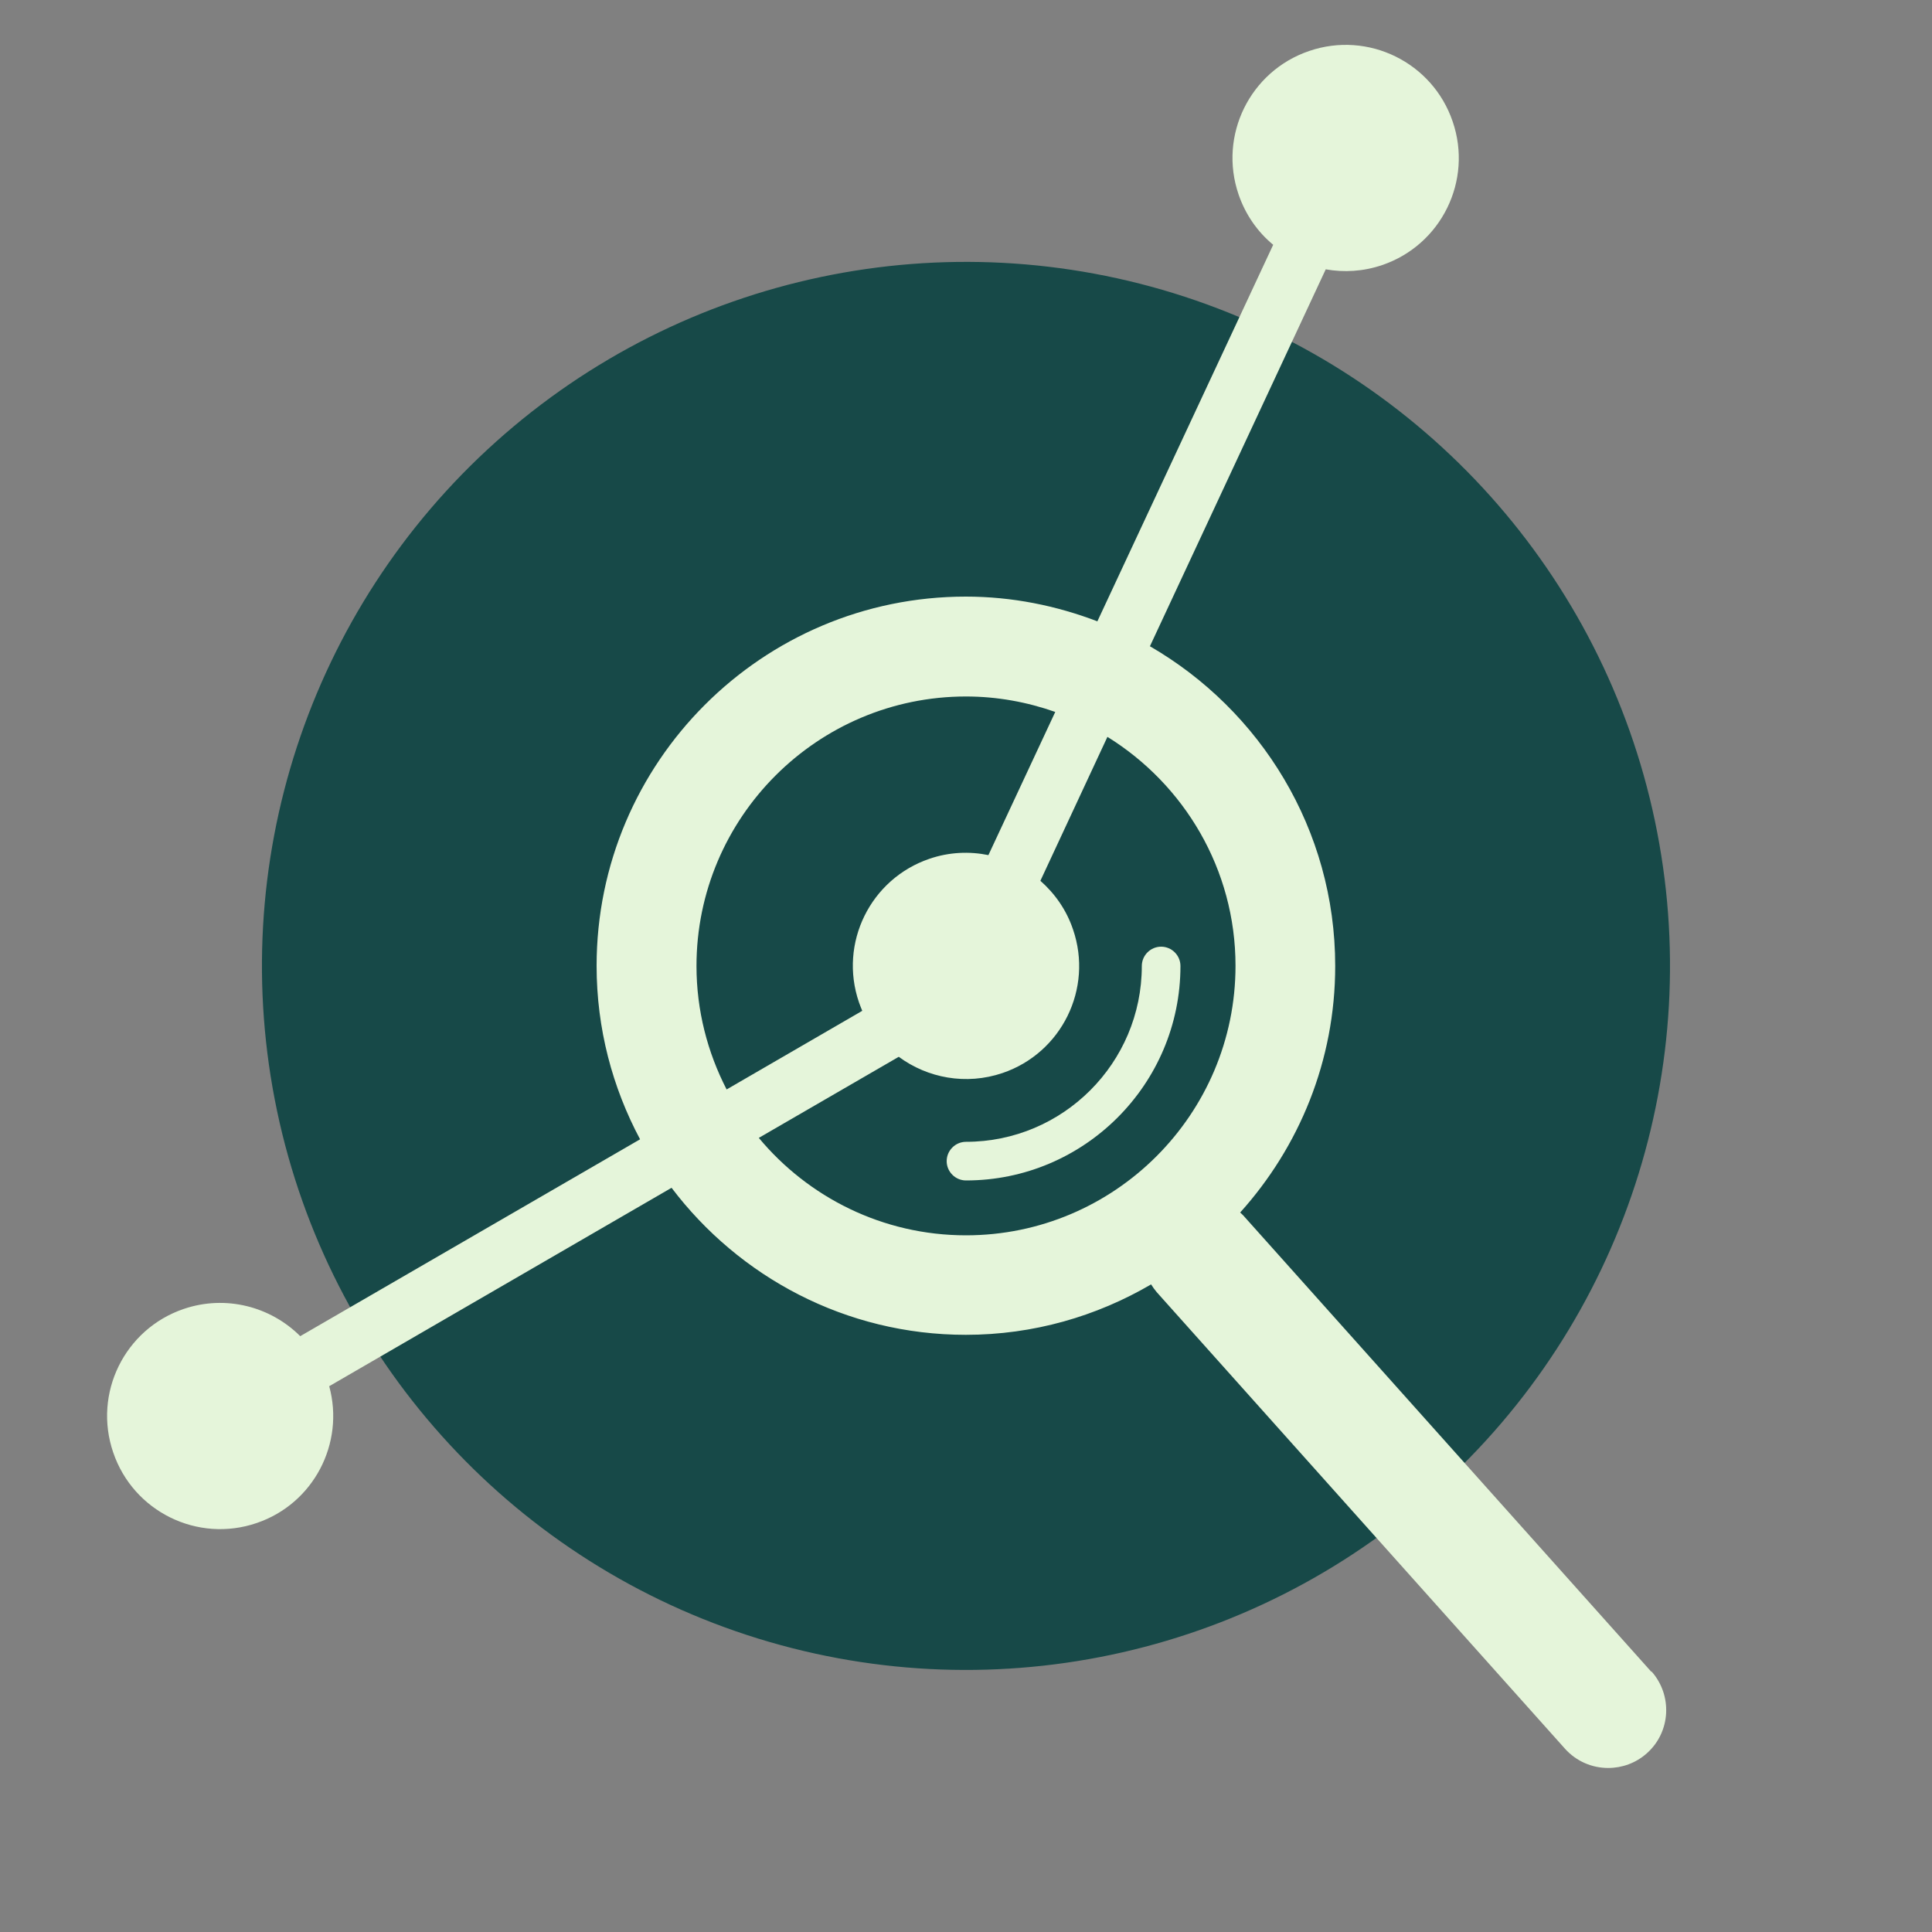 <?xml version="1.0" encoding="UTF-8"?>
<svg id="Layer_1" data-name="Layer 1" xmlns="http://www.w3.org/2000/svg" viewBox="0 0 100 100">
  <rect x="0" y="0" width="100" height="100" fill="#808080" stroke="none"/>
  <defs>
    <style>
      .cls-1 {
        fill: #174948;
      }

      .cls-2 {
        fill: #e5f5da;
      }
    </style>
  </defs>
  <circle class="cls-1" cx="50" cy="50" r="36.44" transform="translate(-9.23 11.37) rotate(-11.89)"/>
  <g>
    <path class="cls-2" d="M85.48,86.54l-21.13-23.63c-.05-.06-.11-.1-.16-.15,3.05-3.39,4.92-7.85,4.92-12.76,0-7.07-3.87-13.24-9.59-16.55l9.1-19.51c.95.17,1.95.11,2.92-.22,3.06-1.04,4.7-4.37,3.65-7.43-1.04-3.06-4.37-4.7-7.43-3.65-3.06,1.04-4.7,4.37-3.65,7.43.36,1.05.99,1.94,1.79,2.6l-9.1,19.49c-2.12-.81-4.41-1.28-6.81-1.28-10.54,0-19.11,8.57-19.11,19.11,0,3.25.82,6.3,2.25,8.98l-17.59,10.19c-1.53-1.53-3.85-2.15-6.03-1.41-3.06,1.04-4.7,4.37-3.65,7.43,1.04,3.06,4.37,4.7,7.43,3.65,2.94-1,4.56-4.12,3.75-7.08l17.72-10.27c3.49,4.61,9.01,7.61,15.23,7.61,3.5,0,6.77-.96,9.59-2.61.09.14.18.27.29.4l21.13,23.63c.59.66,1.41,1,2.24,1,.71,0,1.43-.25,2-.76,1.24-1.1,1.34-3,.24-4.24ZM36.05,50c0-7.69,6.26-13.95,13.95-13.95,1.62,0,3.17.29,4.62.8l-3.46,7.41c-.98-.2-2.03-.16-3.05.19-3.06,1.04-4.7,4.37-3.65,7.43.05.15.11.29.17.44l-7.02,4.07c-.99-1.92-1.56-4.09-1.56-6.39ZM39.27,58.9l7.25-4.2c1.49,1.1,3.48,1.48,5.37.84,3.06-1.04,4.7-4.37,3.65-7.43-.34-1.01-.94-1.86-1.69-2.52l3.47-7.45c3.97,2.46,6.63,6.85,6.63,11.85,0,7.69-6.26,13.95-13.95,13.95-4.31,0-8.17-1.97-10.73-5.05Z"/>
    <path class="cls-2" d="M60.1,49c-.55,0-1,.45-1,1,0,5.02-4.08,9.1-9.1,9.1-.55,0-1,.45-1,1s.45,1,1,1c6.12,0,11.1-4.98,11.1-11.1,0-.55-.45-1-1-1Z"/>
  </g>
</svg>